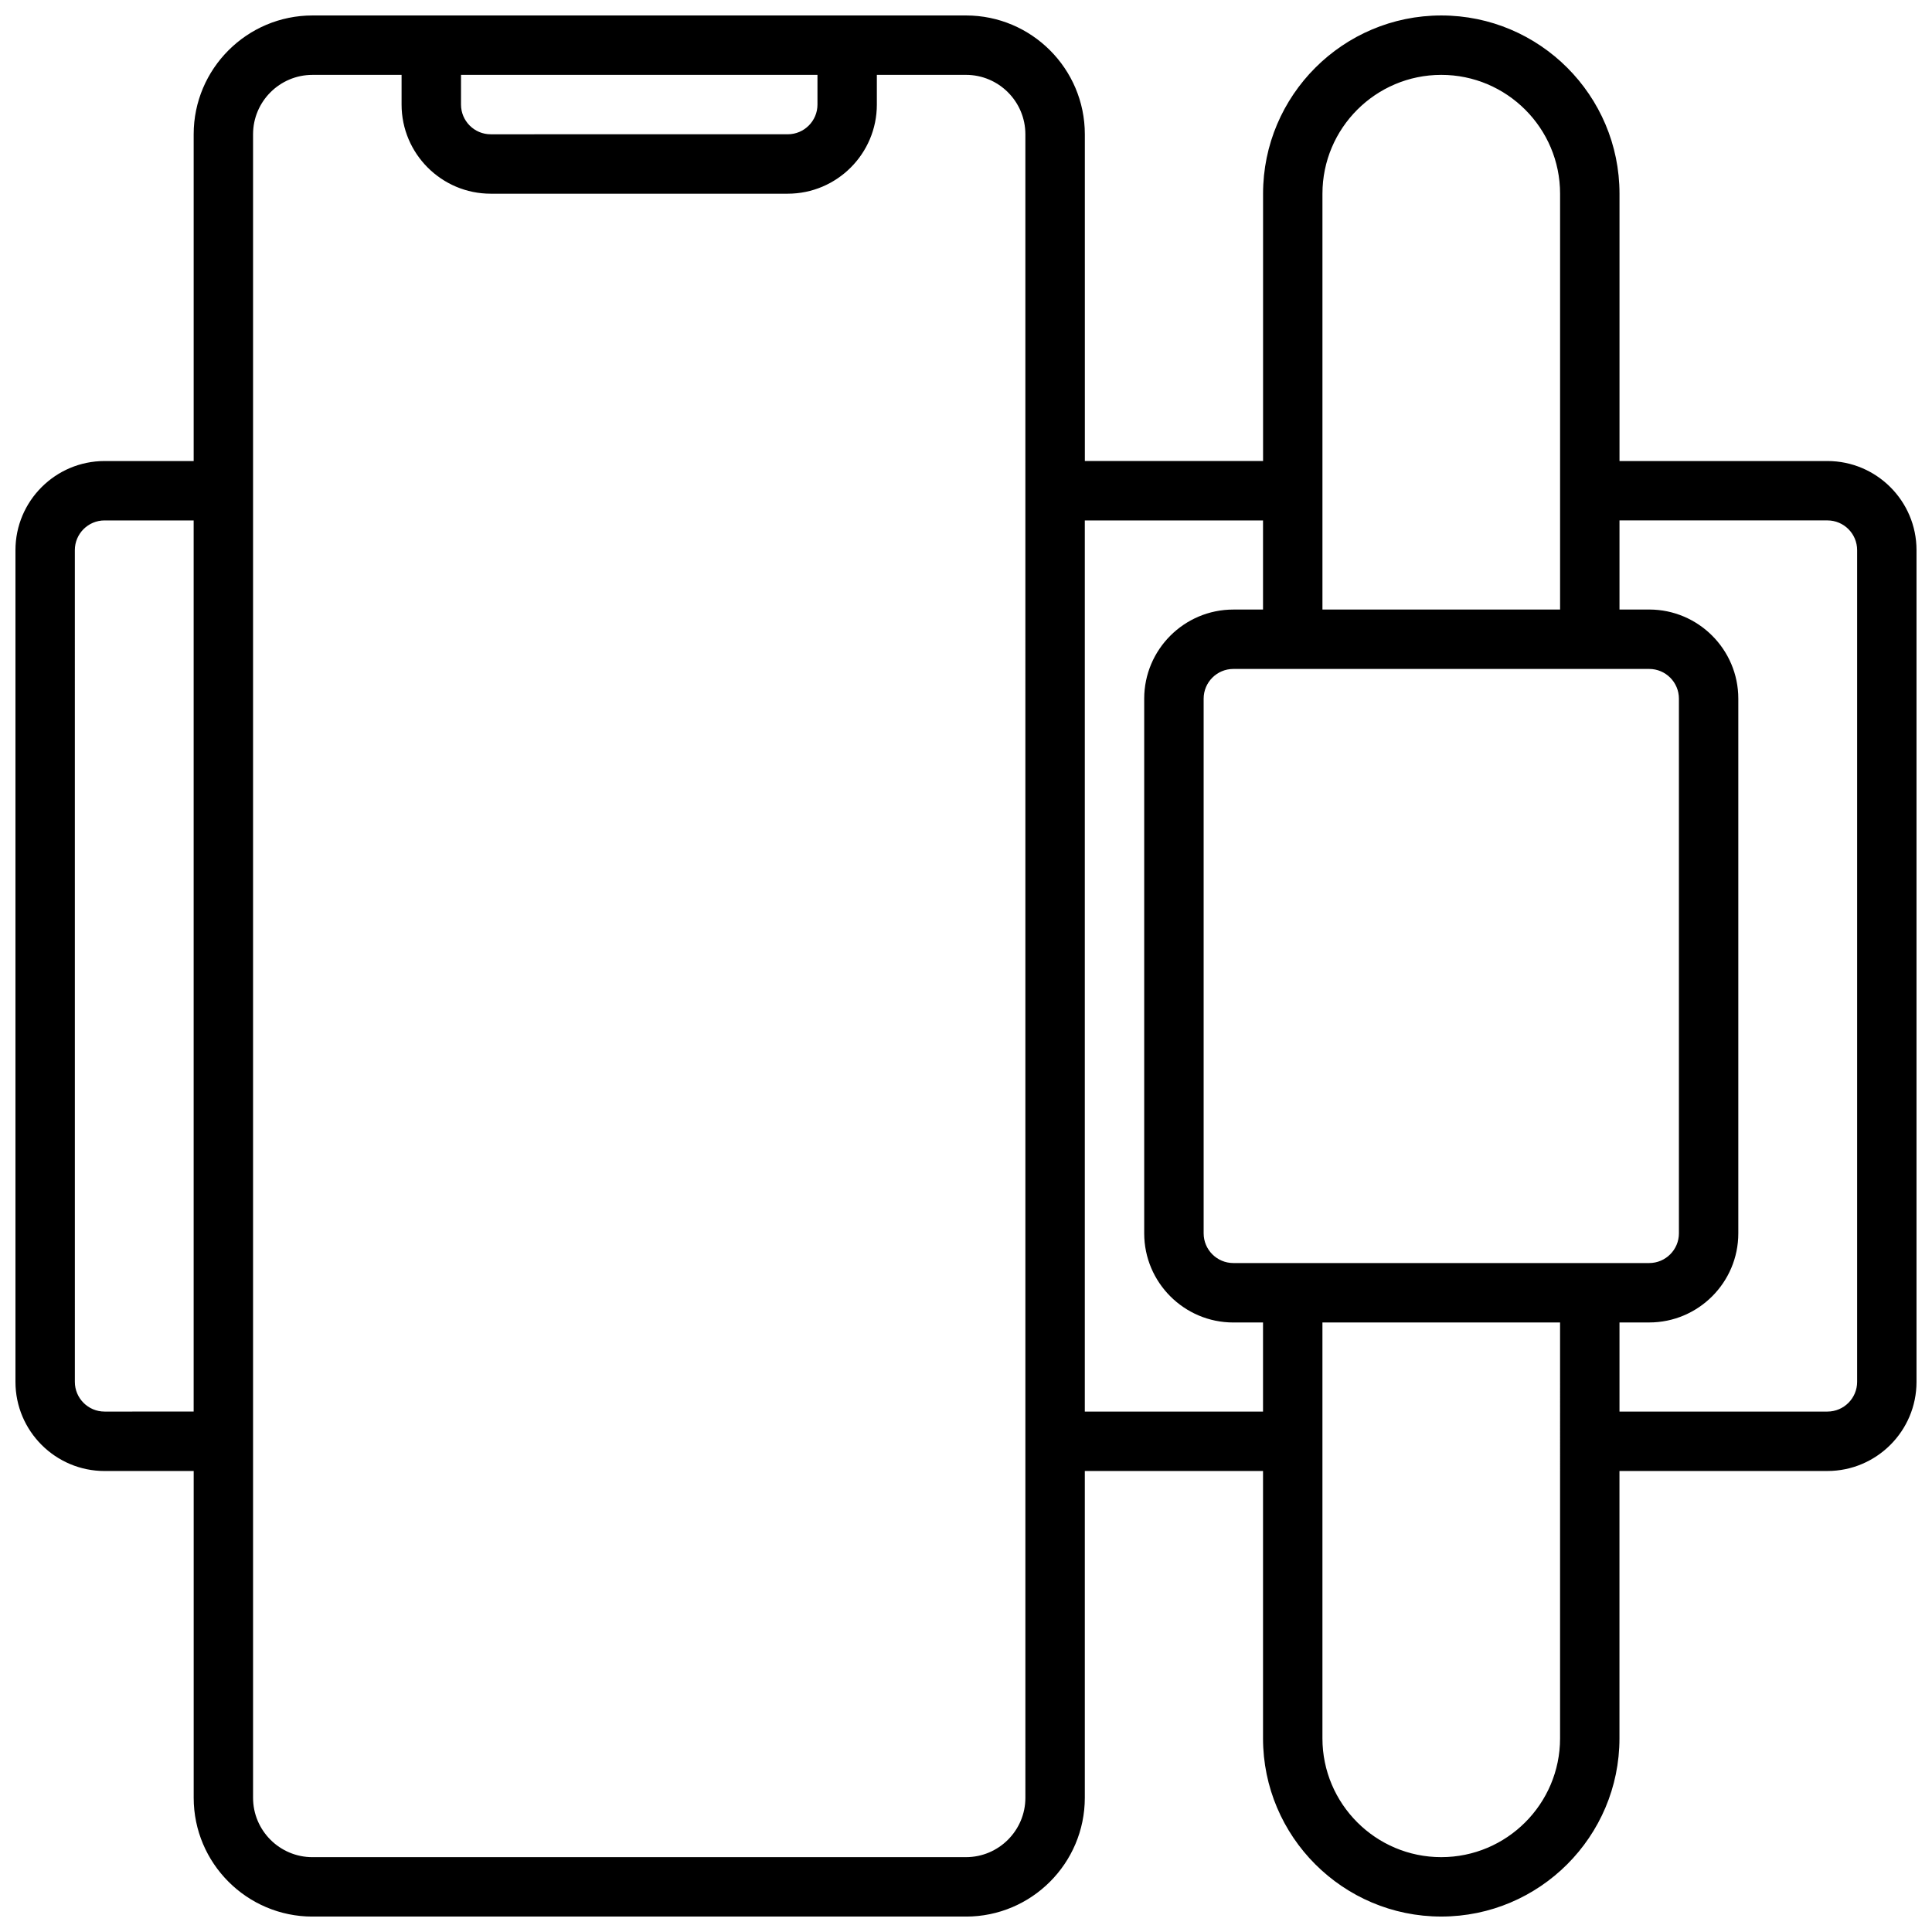 <?xml version="1.0" encoding="UTF-8"?>
<!-- Uploaded to: ICON Repo, www.iconrepo.com, Generator: ICON Repo Mixer Tools -->
<svg width="800px" height="800px" version="1.1" viewBox="144 144 512 512" xmlns="http://www.w3.org/2000/svg">
 <defs>
  <clipPath id="a">
   <path d="m148.09 148.09h503.81v503.81h-503.81z"/>
  </clipPath>
 </defs>
 <g clip-path="url(#a)">
  <path d="m628.29 266.18h-55.105v-70.852c0-26.047-21.184-47.23-47.23-47.23s-47.23 21.184-47.23 47.23v70.848h-47.23l-0.004-86.59c0-17.367-14.121-31.488-31.488-31.488h-173.19c-17.363 0-31.488 14.121-31.488 31.488v86.594h-23.613c-13.02 0-23.617 10.598-23.617 23.617v220.42c0 13.02 10.598 23.617 23.617 23.617h23.617v86.594c0 17.367 14.121 31.488 31.488 31.488h173.18c17.367 0 31.488-14.121 31.488-31.488v-86.598h47.23v70.848c0 26.047 21.184 47.23 47.23 47.23s47.23-21.184 47.23-47.23v-70.848h55.105c13.02 0 23.617-10.598 23.617-23.617v-220.42c0-13.02-10.594-23.613-23.613-23.613zm-157.44 212.54c-4.344 0-7.871-3.535-7.871-7.871v-141.7c0-4.336 3.527-7.871 7.871-7.871h110.21c4.344 0 7.871 3.535 7.871 7.871v141.7c0 4.336-3.527 7.871-7.871 7.871zm23.613-283.39c0-17.367 14.121-31.488 31.488-31.488 17.367 0 31.488 14.121 31.488 31.488v110.21h-62.977zm-228.29-31.488h94.465v7.871c0 4.336-3.527 7.871-7.871 7.871l-78.723 0.004c-4.344 0-7.871-3.535-7.871-7.871zm-94.465 354.24c-4.344 0-7.871-3.535-7.871-7.871l-0.004-220.42c0-4.336 3.527-7.871 7.871-7.871h23.617v236.16zm244.03 102.34c0 8.684-7.07 15.742-15.742 15.742l-173.19 0.004c-8.684 0-15.742-7.062-15.742-15.742v-440.84c0-8.684 7.062-15.742 15.742-15.742h23.617v7.871c0 13.02 10.598 23.617 23.617 23.617h78.719c13.02 0 23.617-10.598 23.617-23.617v-7.875h23.617c8.676 0 15.742 7.062 15.742 15.742zm15.746-102.34v-236.16h47.23v23.617h-7.871c-13.02 0-23.617 10.598-23.617 23.617v141.7c0 13.02 10.598 23.617 23.617 23.617h7.871v23.617zm125.95 86.594c0 17.367-14.121 31.488-31.488 31.488-17.367 0-31.488-14.121-31.488-31.488v-110.21h62.977zm78.723-94.465c0 4.336-3.527 7.871-7.871 7.871h-55.105v-23.617h7.871c13.02 0 23.617-10.598 23.617-23.617v-141.7c0-13.02-10.598-23.617-23.617-23.617h-7.871v-23.617h55.105c4.344 0 7.871 3.535 7.871 7.871z"/>
 </g>
</svg>